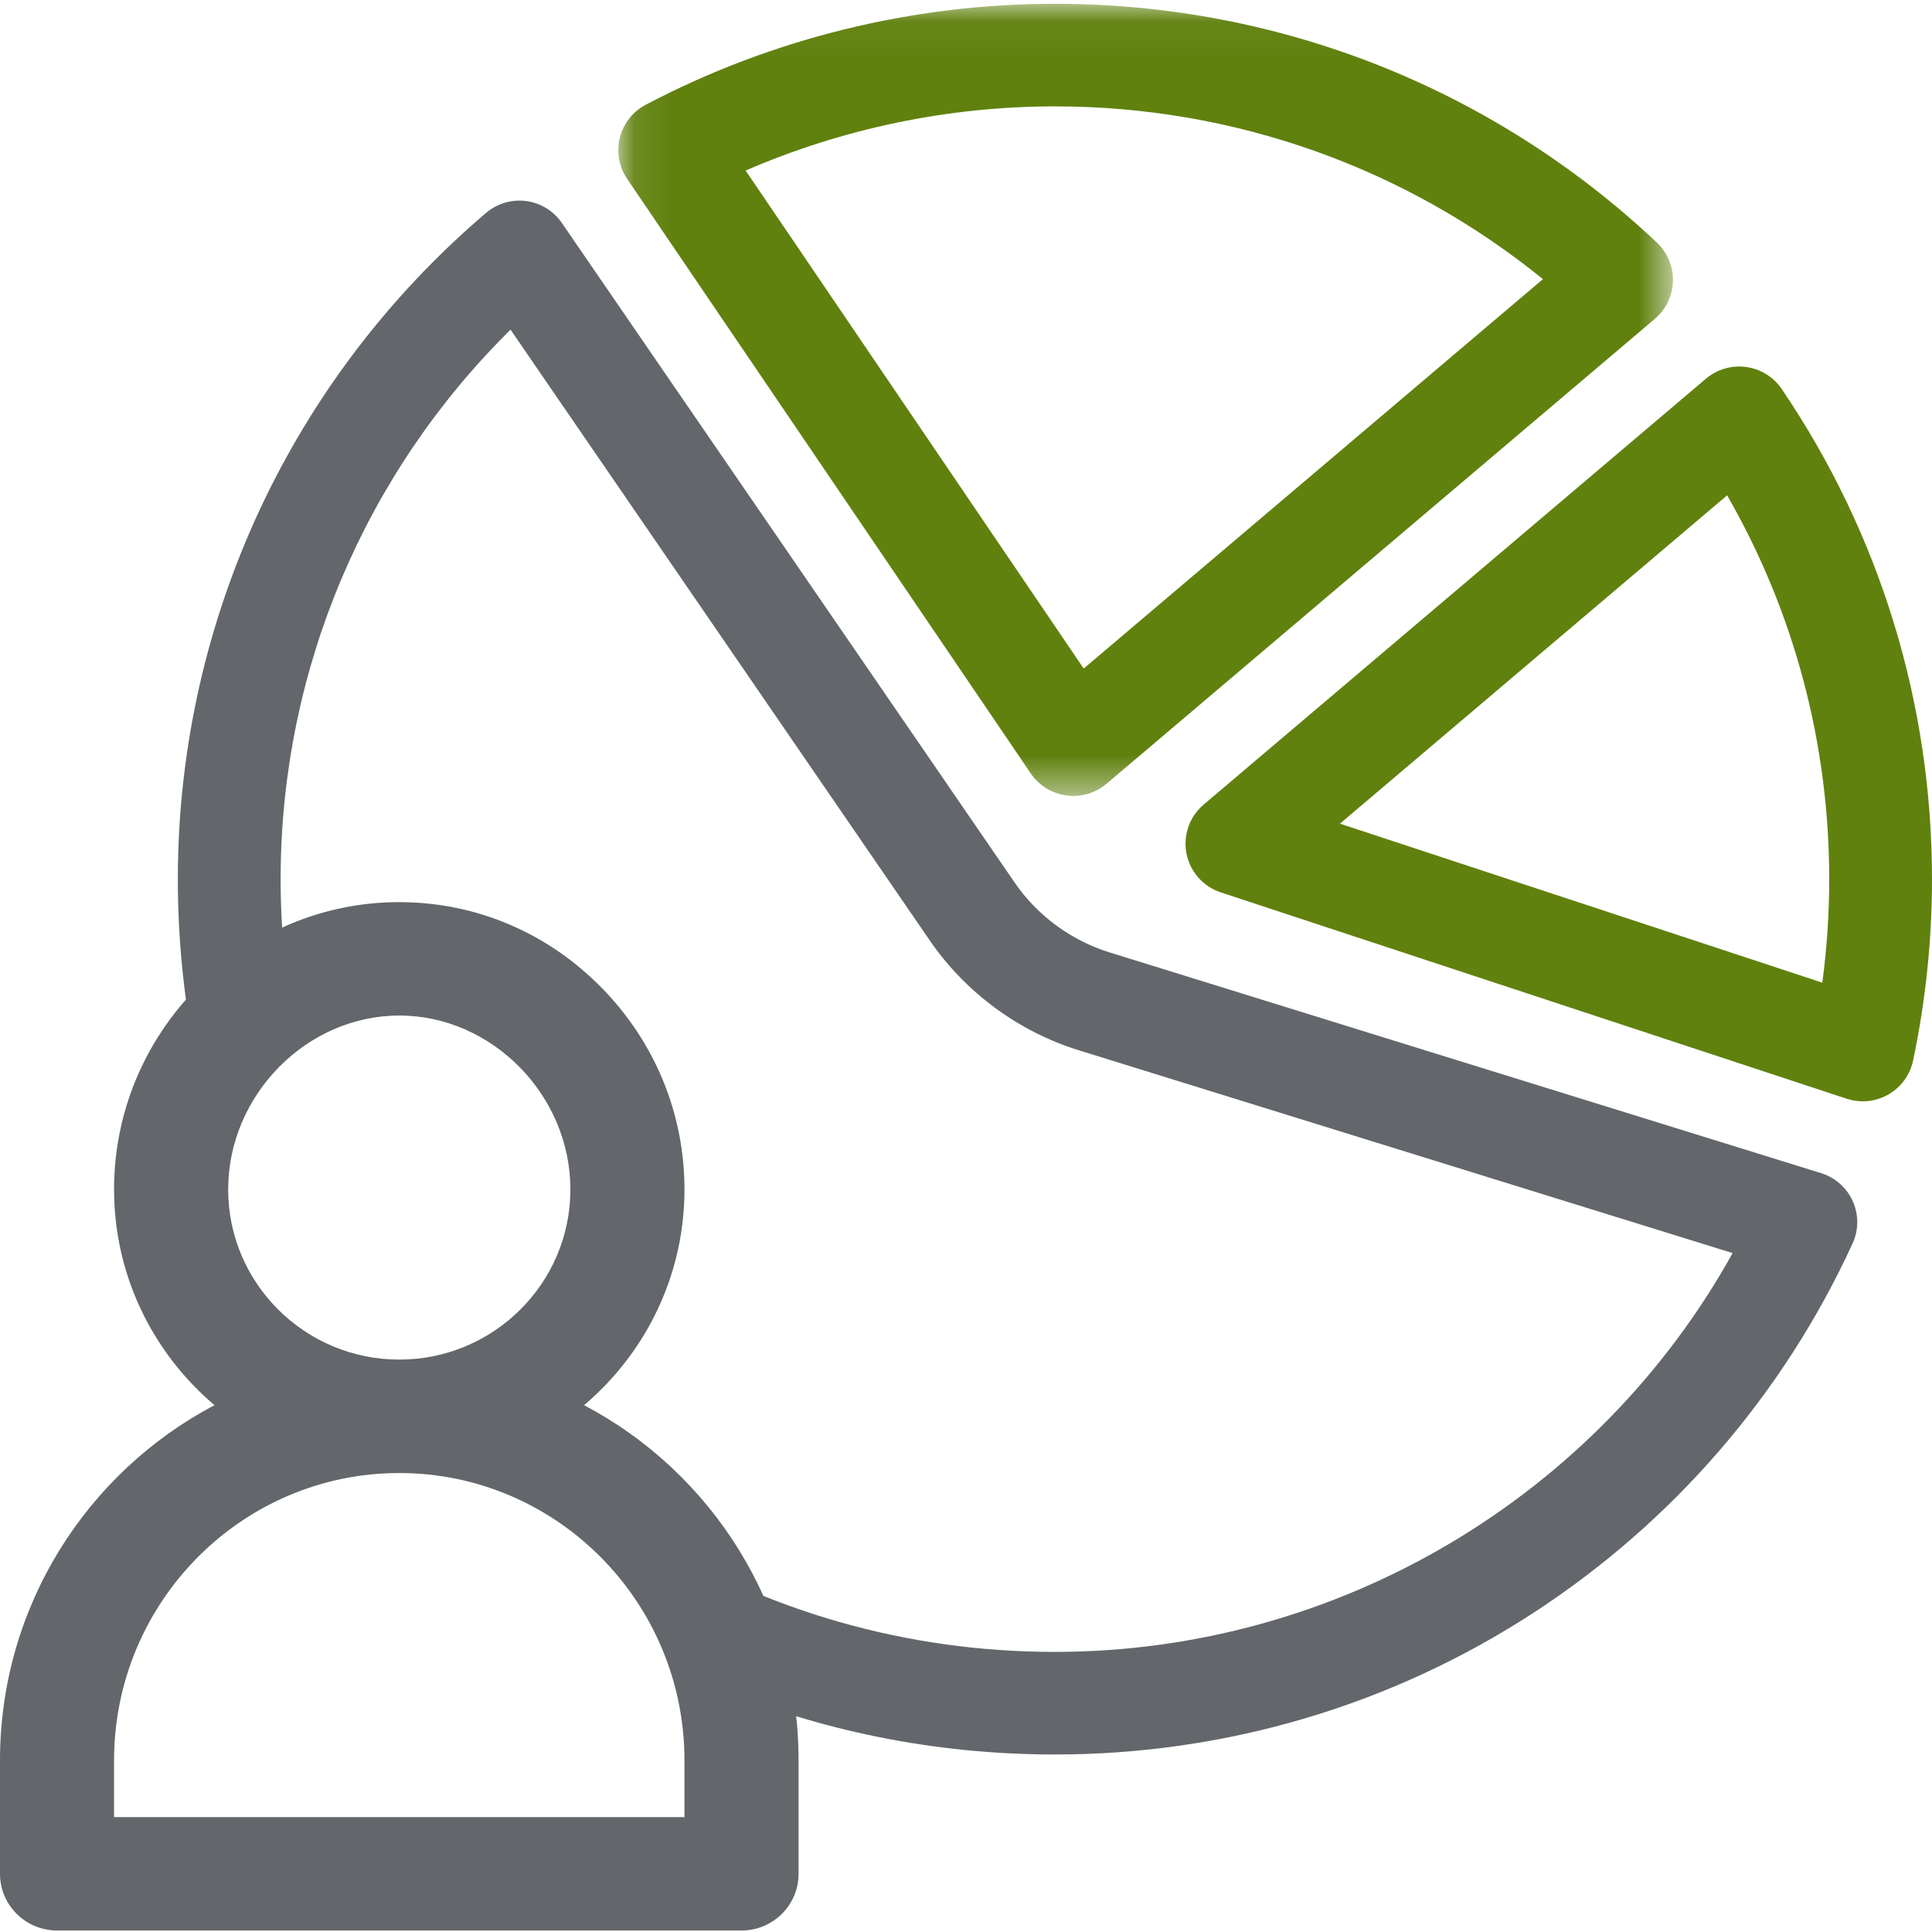 <svg xmlns="http://www.w3.org/2000/svg" xmlns:xlink="http://www.w3.org/1999/xlink" width="50" height="50" viewBox="0 0 50 50">
  <defs>
    <polygon id="trainee_statistics-a" points=".084 .039 27.377 .039 27.377 20.54 .084 20.54"/>
  </defs>
  <g fill="none" fill-rule="evenodd">
    <path fill="#63666A" d="M15.116,36.366 C16.704,35.019 17.714,33.017 17.714,30.783 C17.714,28.823 16.951,26.967 15.564,25.557 C14.163,24.131 12.305,23.347 10.333,23.347 C8.361,23.347 6.504,24.131 5.102,25.557 C3.716,26.967 2.952,28.823 2.952,30.783 C2.952,33.017 3.963,35.019 5.551,36.366 C2.255,38.101 9.765625e-06,41.57 9.765625e-06,45.558 L9.765625e-06,48.494 C9.765625e-06,49.304 0.661,49.961 1.476,49.961 L19.191,49.961 C20.006,49.961 20.667,49.304 20.667,48.494 L20.667,45.558 C20.667,41.57 18.412,38.101 15.116,36.366 Z M5.905,30.783 C5.905,28.343 7.933,26.282 10.333,26.282 C12.734,26.282 14.762,28.343 14.762,30.783 C14.762,33.211 12.775,35.186 10.333,35.186 C7.891,35.186 5.905,33.211 5.905,30.783 Z M17.714,47.026 L2.952,47.026 L2.952,45.558 C2.952,41.457 6.263,38.122 10.333,38.122 C14.403,38.122 17.714,41.457 17.714,45.558 L17.714,47.026 Z"/>
    <path fill="#60810E" d="M47.161,25.431 L34.678,21.316 L44.698,12.819 C46.431,15.834 47.34,19.238 47.34,22.752 C47.34,23.648 47.28,24.544 47.161,25.431 M46.112,10.069 C45.9,9.756 45.565,9.549 45.19,9.498 C44.815,9.447 44.437,9.557 44.149,9.801 L31.15,20.823 C30.784,21.134 30.614,21.618 30.706,22.089 C30.798,22.56 31.138,22.945 31.594,23.095 L47.791,28.435 C47.927,28.48 48.068,28.502 48.208,28.502 C48.439,28.502 48.668,28.442 48.872,28.325 C49.199,28.137 49.432,27.818 49.51,27.449 C49.835,25.91 50,24.33 50,22.752 C50,18.206 48.655,13.82 46.112,10.069"/>
    <g transform="translate(15.918 .059)">
      <mask id="trainee_statistics-b" fill="#fff">
        <use xlink:href="#trainee_statistics-a"/>
      </mask>
      <path fill="#60810E" d="M12.128,17.243 L3.379,4.355 C5.89,3.265 8.629,2.694 11.383,2.694 C16.018,2.694 20.448,4.272 24.013,7.165 L12.128,17.243 Z M26.96,6.217 C22.731,2.233 17.199,0.039 11.383,0.039 C7.697,0.039 4.034,0.943 0.792,2.653 C0.458,2.829 0.215,3.139 0.123,3.505 C0.032,3.871 0.1,4.259 0.313,4.571 L10.758,19.957 C10.97,20.27 11.305,20.477 11.679,20.528 C11.739,20.536 11.799,20.54 11.859,20.54 C12.172,20.54 12.478,20.429 12.72,20.224 L26.909,8.193 C27.197,7.949 27.367,7.594 27.377,7.217 C27.387,6.839 27.235,6.476 26.96,6.217 Z" mask="url(#trainee_statistics-b)"/>
    </g>
    <path fill="#63666A" d="M47.95,31.088 C47.794,30.739 47.495,30.474 47.13,30.361 L28.712,24.647 C27.718,24.338 26.846,23.696 26.258,22.839 L26.258,22.839 L14.54,5.769 C14.327,5.458 13.992,5.253 13.618,5.203 C13.245,5.154 12.867,5.265 12.58,5.509 C7.543,9.797 4.636,16.04 4.603,22.638 C4.593,24.55 4.818,26.427 5.263,28.234 C5.956,27.631 6.784,27.18 7.696,26.934 C7.403,25.542 7.256,24.109 7.263,22.651 C7.289,17.322 9.441,12.255 13.213,8.532 L24.063,24.34 L24.063,24.34 C24.989,25.687 26.359,26.697 27.922,27.182 L44.84,32.43 C41.332,38.749 34.606,42.751 27.301,42.751 L27.272,42.751 C23.465,42.746 19.829,41.698 16.692,39.746 C17.506,40.789 18.165,42.087 18.457,43.64 C21.205,44.794 24.187,45.402 27.268,45.406 C27.279,45.406 27.29,45.406 27.301,45.406 C31.726,45.406 36.015,44.134 39.704,41.728 C43.306,39.378 46.156,36.077 47.944,32.182 C48.104,31.835 48.106,31.436 47.95,31.088"/>
  </g>
</svg>
